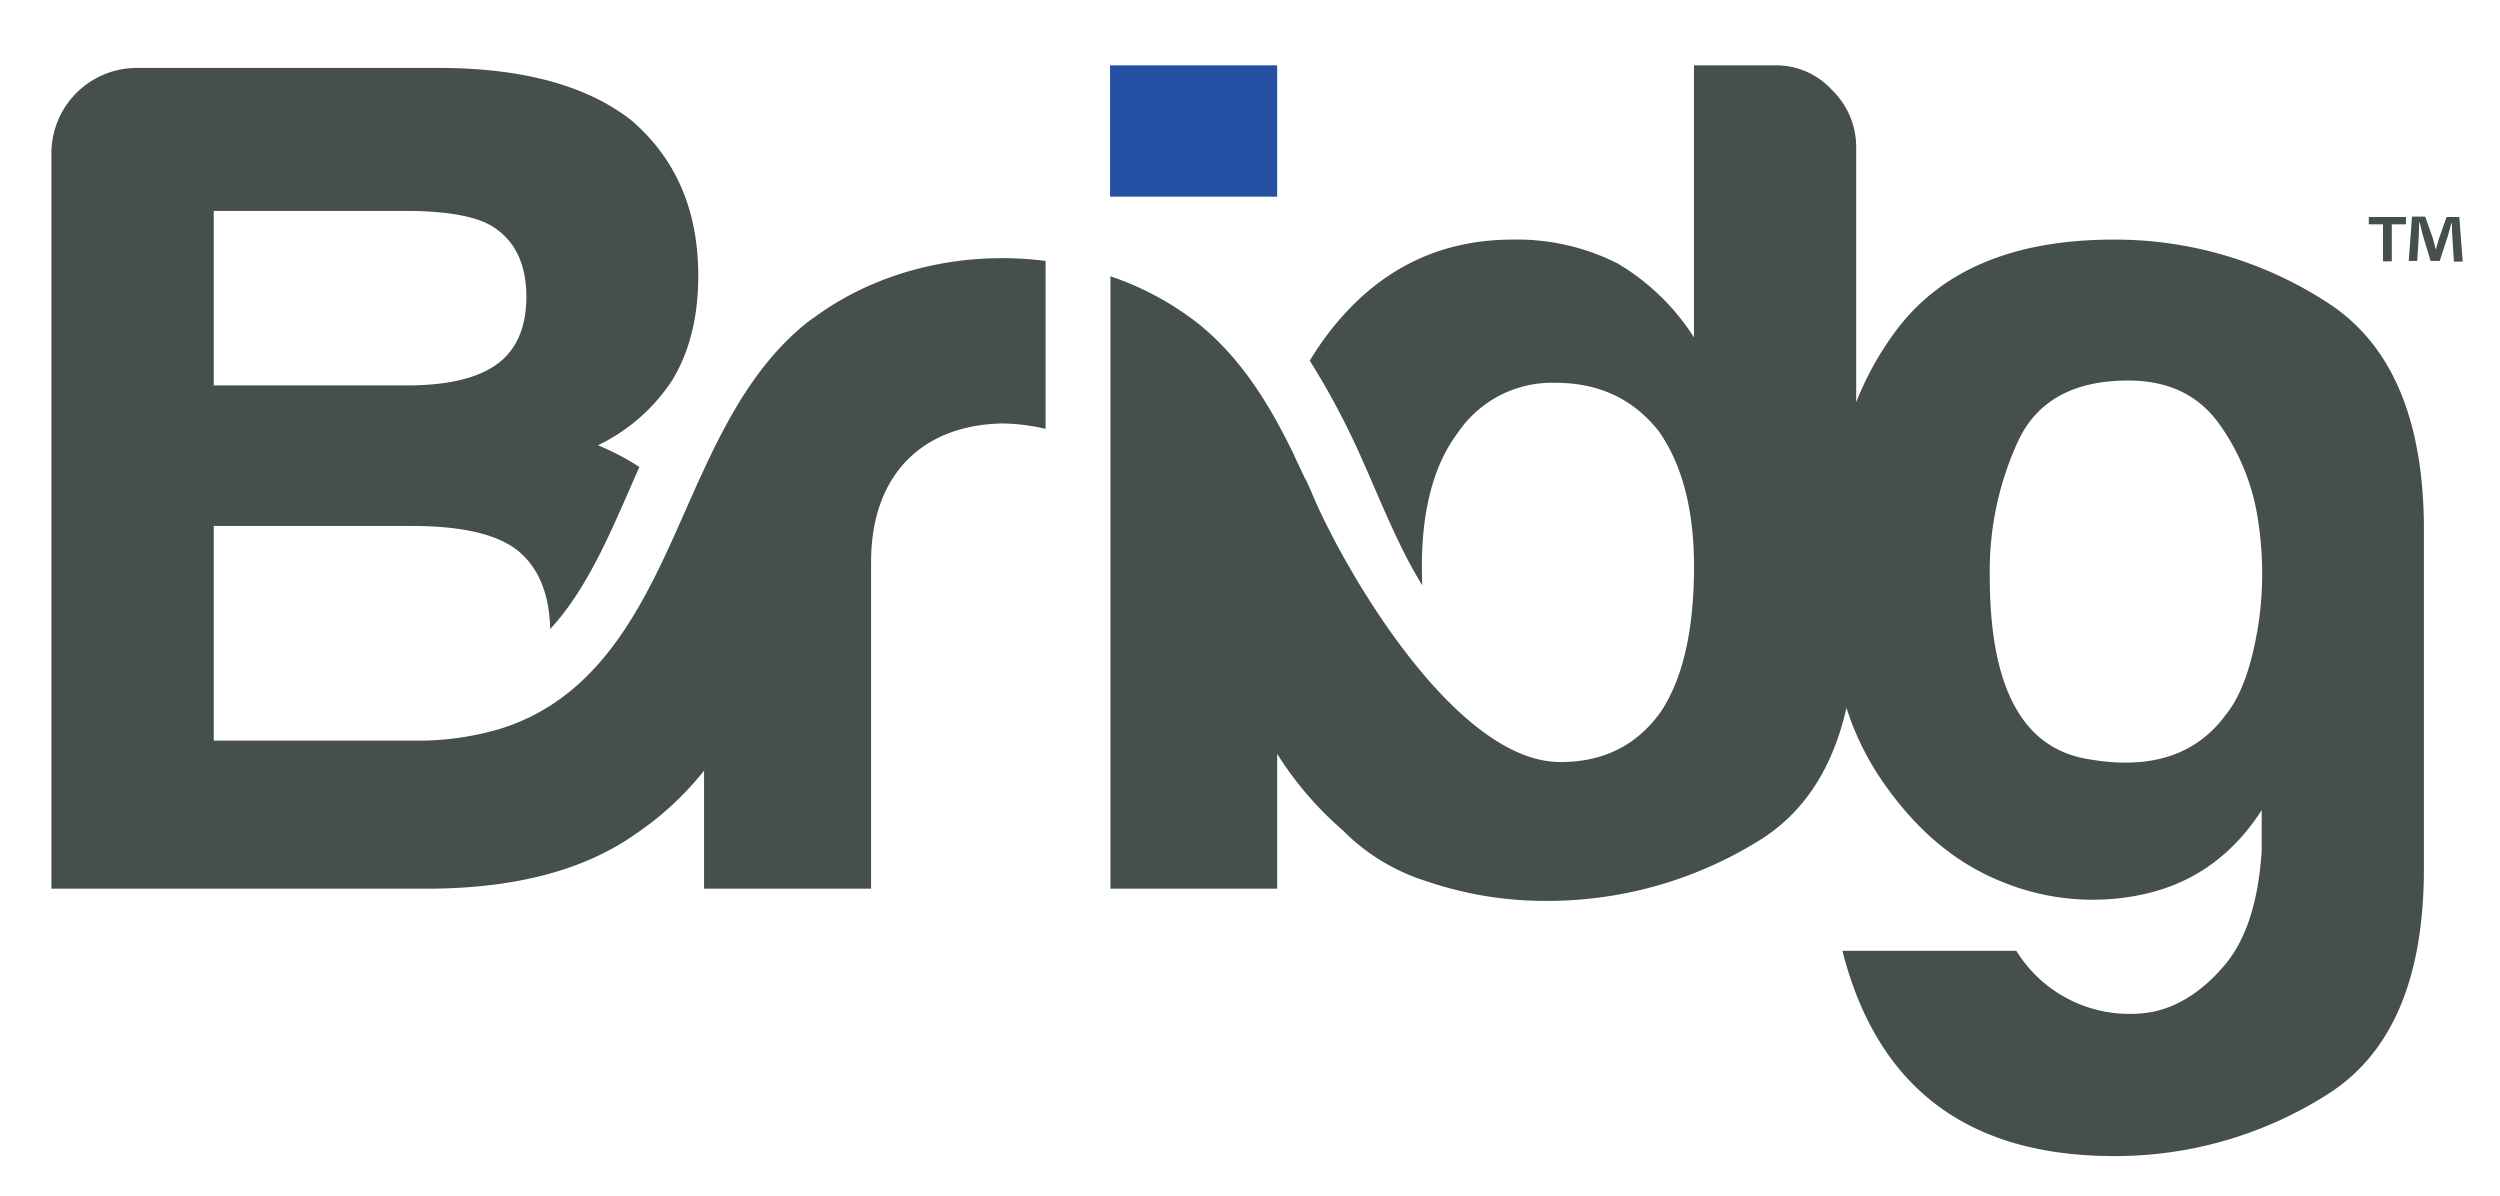 <?xml version="1.0" encoding="UTF-8"?>
<svg width="600px" height="287px" xmlns="http://www.w3.org/2000/svg" id="Layer_1" data-name="Layer 1" viewBox="0 0 460 220">
  <defs>
    <style>.cls-1{fill:#2650a3;fill-rule:evenodd;}.cls-2{fill:#454f4e;}</style>
  </defs>
  <path class="cls-1" d="M235,36.15h0L235,12l-14.57,0H204.25v0h0l0,9.22s0,.09,0,.13V36.17h14.54l.4,0,7.81,0h8Z"></path>
  <path class="cls-2" d="M151.09,57.48l-.59.41-.21.16-.84.61-.06,0,0,0-.91.7q-.63.5-1.23,1l-.23.2-.82.74c-9.32,8.54-14.69,20.45-19.92,32.26h0C119,110.05,111.14,128,92.3,134l-.4.12a52.54,52.54,0,0,1-13.73,2.13c-.65,0-1.3,0-2,0H39.33V96.76H75.75c9.11,0,15.52,1.47,19.34,4.39,3.93,3.1,6,8,6.14,14.57,7.36-7.84,12.08-20.12,16.42-29.81v0a47.33,47.33,0,0,0-7.62-4A33.81,33.81,0,0,0,123.65,70q4.83-7.87,4.83-19.3,0-18-12.29-28.56-12.31-9.66-35.57-9.66H25.28A15.72,15.72,0,0,0,9.46,28.26V163.5H79.7q23.34-.27,37.15-10a56.39,56.39,0,0,0,12.7-11.72V163.5h30.73V103.36c0-15.74,9.17-25.19,24.2-25.46a36.51,36.51,0,0,1,7.91,1V48C178,46.14,162.91,49.32,151.09,57.48ZM39.33,38.79H74.44c8.51,0,14.2,1.16,17.13,3.52,3.52,2.63,5.28,6.75,5.28,12.29s-1.76,9.67-5.28,12.3-9.07,4-16.68,4H39.33Z"></path>
  <path class="cls-2" d="M428,55.5a71.67,71.67,0,0,0-39.08-11.43q-27.66,0-40.17,16.91a57.13,57.13,0,0,0-7.21,13V26.91a14.63,14.63,0,0,0-4.39-10.31A14,14,0,0,0,326.64,12H311.69V62.06a42.06,42.06,0,0,0-14.05-13.6,40.93,40.93,0,0,0-19.34-4.39q-20.62,0-33.8,17.13A54,54,0,0,0,241,66.35,142.27,142.27,0,0,1,251.23,85.9c3,6.75,6.16,14.78,10.46,21.77q-.06-1.68-.06-3.45,0-15.8,6.59-24.58a20.92,20.92,0,0,1,18-9.22q11.87,0,18.89,8.77,6.57,9.21,6.59,25,0,17.6-6.14,26.8-6.58,9.21-18.44,9.21c-18.83,0-38.64-33.48-45.05-47.9l-.18-.4-.4-.9,0-.07-.37-.83-.24-.53-.16-.36-.41-.9-.05-.1L240.1,88l-.37-.8-.13-.28-.15-.33-.42-.89-.27-.57-.27-.56-.27-.56,0-.08-.43-.88-.3-.6-.25-.5-.31-.62v0l-.45-.87-.31-.6-.3-.56-.27-.52,0,0h0c-3.93-7.31-8.61-14-15.09-19.23a54.37,54.37,0,0,0-16.19-8.73V163.5H235V138.69a62.47,62.47,0,0,0,12,14A37.24,37.24,0,0,0,262.07,162a70,70,0,0,0,11,2.81h0a68.35,68.35,0,0,0,11.35.94,73.84,73.84,0,0,0,39.08-11q12.38-7.52,16.25-24.53a51.17,51.17,0,0,0,5.91,12.46c6.3,9.52,13.83,16,22.64,19.52a43.76,43.76,0,0,0,26.57,2.22q13.38-3.1,21.28-15.37v7.46c-.6,9.37-2.85,16.37-6.82,21.06s-8.32,7.53-13.15,8.58A24.48,24.48,0,0,1,371,174.93h-32q9.61,37.77,50,37.77A72.72,72.72,0,0,0,428,201.51q18.06-11.19,18-41.94V97.66Q446.05,66.91,428,55.5Zm-12.7,60.79q-1.8,10.33-5.73,15.17-8.32,11.41-25.9,8.1T366.12,106a57,57,0,0,1,5.28-25q5.24-11,20.2-11c7.31,0,12.85,2.62,16.68,7.91a40.49,40.49,0,0,1,7.23,18A63.4,63.4,0,0,1,415.32,116.29Z"></path>
  <polygon class="cls-2" points="438.47 48.07 440.09 48.07 440.09 41.26 442.7 41.26 442.7 39.91 435.86 39.91 435.86 41.26 438.47 41.26 438.47 48.07"></polygon>
  <path class="cls-2" d="M452.51,39.91h-2.34l-1.41,4c-.18.6-.36,1.29-.57,2h0c-.21-.84-.36-1.44-.54-2.07l-1.41-4h-2.43l-.6,8.16h1.56l.3-4.8c0-.75.06-1.53.06-2.28h.09c.18.72.42,1.68.57,2.31L447.23,48h1.68l1.47-4.53c.24-.75.48-1.71.69-2.43h.09c0,.87,0,1.65.06,2.28l.3,4.8h1.62Z"></path>
</svg>
